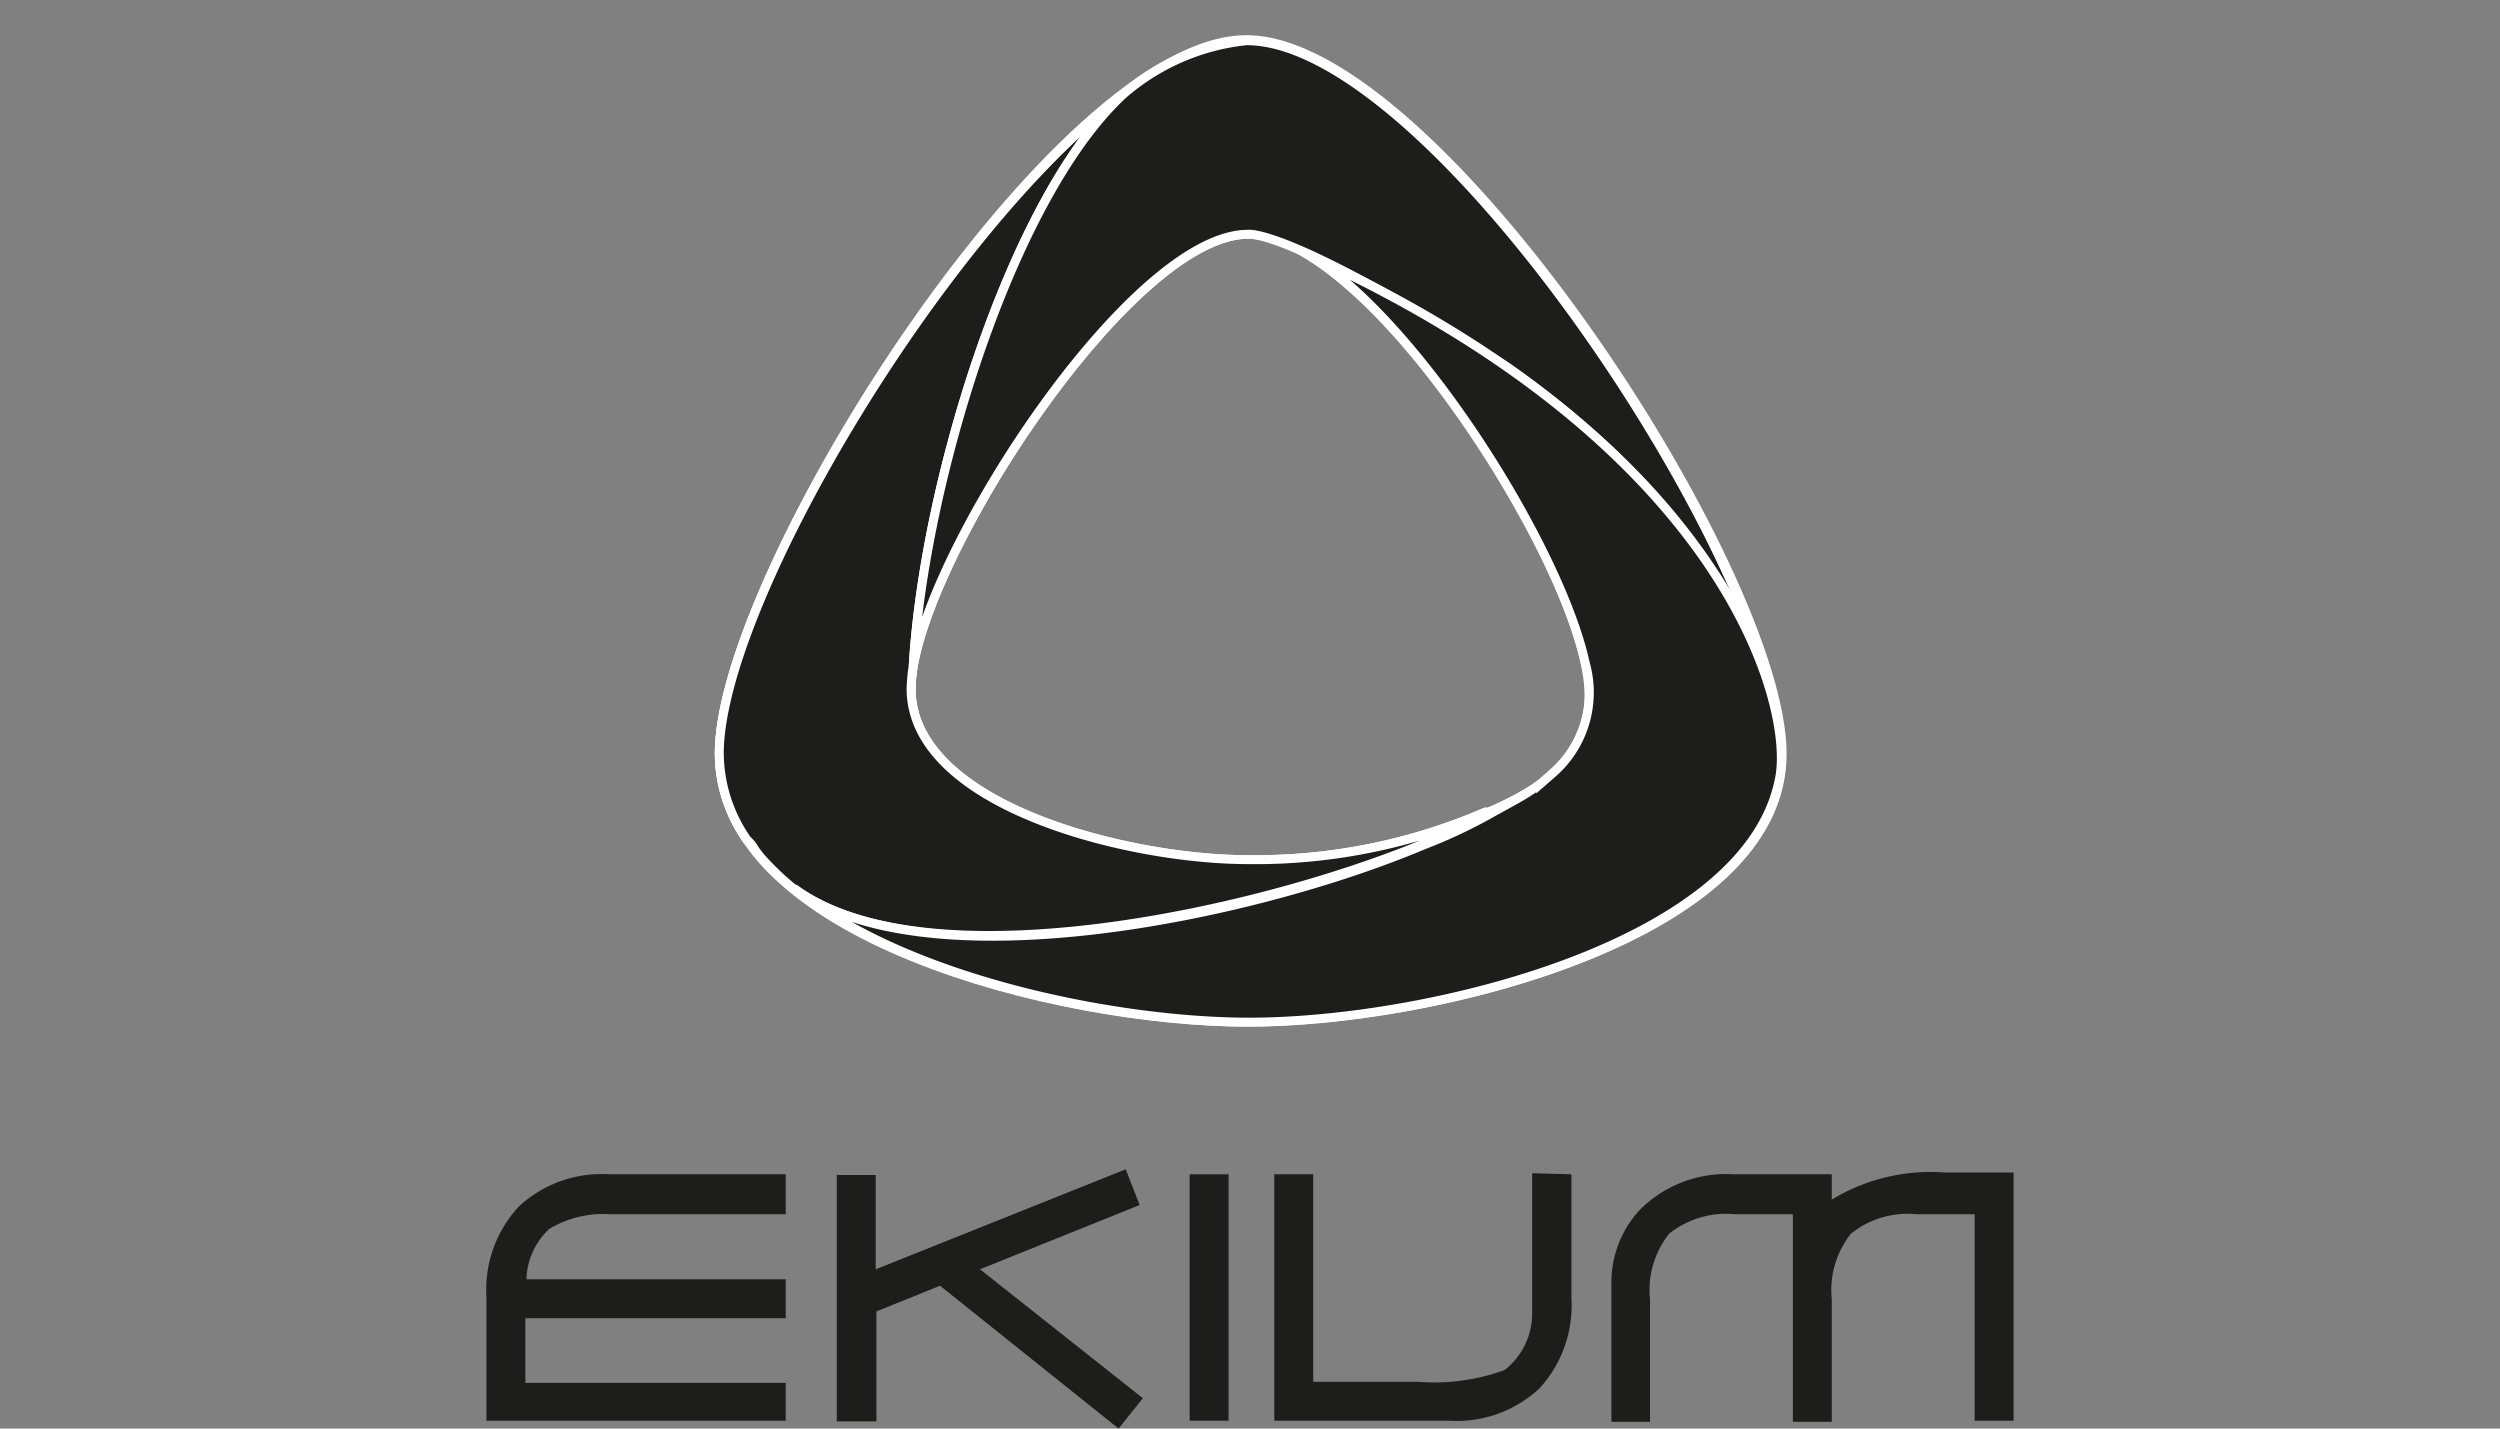 <svg id="b449160d-dad5-4f90-a4a9-ee39aa3b1129" data-name="EKIUM" xmlns="http://www.w3.org/2000/svg" viewBox="0 0 70 40">
  <rect x="0" y="0" width="70" height="40" fill="#808080" stroke="none"/>
  <defs>
    <style>
      .a3e4c385-5cc6-4faa-a143-fcedd21a247f, .b5266155-726b-4d00-b714-1653c8fdaabf, .f13e700e-2162-4adf-8e64-a427e85dbc38 {
        fill: #1d1d1b;
      }

      .a3e4c385-5cc6-4faa-a143-fcedd21a247f, .b5266155-726b-4d00-b714-1653c8fdaabf {
        stroke: #fff;
        stroke-width: 0.25px;
      }

      .b5266155-726b-4d00-b714-1653c8fdaabf {
        stroke-miterlimit: 10;
      }
    </style>
  </defs>
  <g>
    <g>
      <path class="b5266155-726b-4d00-b714-1653c8fdaabf" d="M20.14,21.11c0,5.14,9.51,7.51,14.76,7.51s15-2.37,15-7.51-9.71-20-15-20S20.14,16,20.14,21.11Zm5.37-1.8c0-3.29,6.07-12.75,9.43-12.75s9.33,9.09,9.55,12.75-6.2,4.79-9.55,4.79S25.51,22.59,25.51,19.31Z"/>
      <path class="b5266155-726b-4d00-b714-1653c8fdaabf" d="M31.46,2.64c-3.13,2.88-5.58,10.84-5.89,16a5.26,5.26,0,0,0-.06.64c0,3.28,6.07,4.79,9.43,4.79a16.23,16.23,0,0,0,6.65-1.33l.09,0A9.58,9.58,0,0,0,43,22.06h0a21.81,21.81,0,0,1-3.22,1.6c-4.89,2-13.94,3.89-17.59,1.2a7.7,7.7,0,0,1-.72-.67,3,3,0,0,1-.36-.44.84.84,0,0,0-.19-.23,4.28,4.28,0,0,1-.78-2.42C20.14,17,26.31,6.54,31.46,2.64Z"/>
      <path class="a3e4c385-5cc6-4faa-a143-fcedd21a247f" d="M31.46,2.64c-3.13,2.88-5.58,10.84-5.89,16a5.26,5.26,0,0,0-.06.64c0,3.28,6.07,4.79,9.43,4.79a16.23,16.23,0,0,0,6.65-1.33l.09,0A9.58,9.58,0,0,0,43,22.06h0a21.81,21.81,0,0,1-3.22,1.6c-4.89,2-13.94,3.89-17.59,1.2a7.7,7.7,0,0,1-.72-.67,3,3,0,0,1-.36-.44.84.84,0,0,0-.19-.23,4.28,4.28,0,0,1-.78-2.42C20.14,17,26.31,6.54,31.46,2.64Z"/>
      <path class="a3e4c385-5cc6-4faa-a143-fcedd21a247f" d="M34.94,6.56s1.09-.22,7.28,3.73c4.6,3.23,6.59,6.64,7.28,9,.09.29.19.6.27.94C48.84,14.44,39.88,1.14,34.9,1.14a6.24,6.24,0,0,0-3.46,1.51c-3.11,2.89-5.56,10.83-5.87,16C26.22,14.94,31.78,6.56,34.94,6.56Z"/>
      <path class="a3e4c385-5cc6-4faa-a143-fcedd21a247f" d="M36.76,7.2c3.08,2,6.94,8.18,7.63,11.38a3,3,0,0,1-.94,3.09l-.31.27a6.51,6.51,0,0,1-.7.45l-.58.32a14.53,14.53,0,0,1-2,.95c-4.89,2.06-14,3.9-17.63,1.21,3.1,2.55,9,3.75,12.75,3.75,5,0,13.92-2.17,14.84-6.79C50.25,19.9,48.48,12.6,36.76,7.2Z"/>
    </g>
    <g>
      <path class="f13e700e-2162-4adf-8e64-a427e85dbc38" d="M22,39.78H13.62V36.31a3.42,3.42,0,0,1,.9-2.52,3.4,3.4,0,0,1,2.54-.91H22V34H17.09a2.91,2.91,0,0,0-1.71.41,2,2,0,0,0-.64,1.41H22v1.09H14.71v1.81H22Z"/>
      <path class="f13e700e-2162-4adf-8e64-a427e85dbc38" d="M32,39.15l-.68.85-5-4-1.78.72v3.08H23.43v-6.9h1.09v2.64l7-2.8.39,1-4.47,1.8Z"/>
      <path class="f13e700e-2162-4adf-8e64-a427e85dbc38" d="M34.4,39.78H33.31v-6.9H34.4Z"/>
      <path class="f13e700e-2162-4adf-8e64-a427e85dbc38" d="M44,32.88v3.47a3.44,3.44,0,0,1-.89,2.52,3.4,3.4,0,0,1-2.54.91H35.68v-6.9h1.09v5.81l1.62,0H39.7a5.73,5.73,0,0,0,2.43-.33,2,2,0,0,0,.77-1.61c0-.34,0-1.64,0-3.9Z"/>
      <path class="f13e700e-2162-4adf-8e64-a427e85dbc38" d="M56.38,39.78H55.29V34H53.67a2.53,2.53,0,0,0-1.84.54,2.53,2.53,0,0,0-.54,1.84v3.43H50.2V34H48.58a2.54,2.54,0,0,0-1.84.54,2.53,2.53,0,0,0-.54,1.84v3.43H45.12V36a3,3,0,0,1,.79-2.12,3.42,3.42,0,0,1,2.64-1h2.74v.71a5.31,5.31,0,0,1,3.16-.76l1.93,0Z"/>
    </g>
  </g>
</svg>
